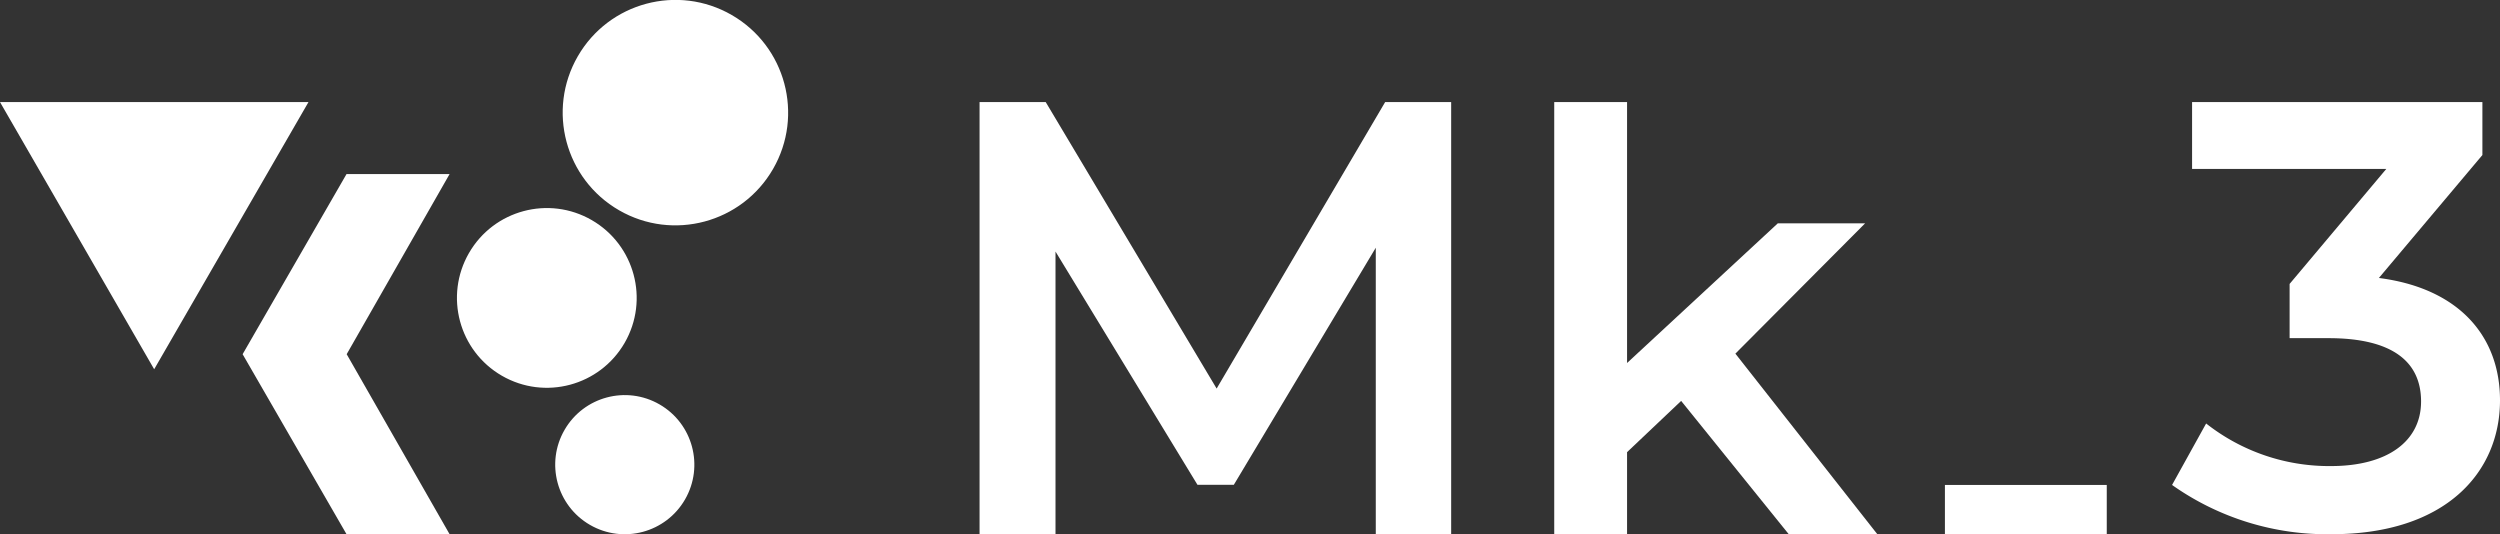 <svg xmlns="http://www.w3.org/2000/svg" width="176.1" height="37.63" viewBox="0 0 176.1 37.63"><rect x="0" y="0" width="176.1" height="37.63" fill="#333333" stroke="none"/><defs><style>.cls-1{fill:#fff;}</style></defs><g id="レイヤー_2" data-name="レイヤー 2"><g id="TOP"><polygon class="cls-1" points="10.86 26.01 0 7.19 21.73 7.19 10.86 26.01"/><polygon class="cls-1" points="31.67 12.26 24.41 12.26 17.09 24.95 24.41 37.63 31.67 37.63 24.42 24.95 31.67 12.26"/><circle class="cls-1" cx="44.01" cy="32.73" r="4.9" transform="translate(-6.34 54.48) rotate(-60)"/><circle class="cls-1" cx="38.52" cy="20.99" r="6.33" transform="translate(1.08 43.85) rotate(-60)"/><circle class="cls-1" cx="47.58" cy="7.94" r="7.94" transform="translate(16.91 45.17) rotate(-60)"/><path class="cls-1" d="M96.91,37.63l0-20.18-10,16.7H84.35l-10-16.43V37.63H69V7.19h4.66L85.7,27.37,97.57,7.19h4.65l0,30.44Z"/><path class="cls-1" d="M118.42,28.24l-3.81,3.61v5.78h-5.13V7.19h5.13V25.57l10.62-9.84h6.15l-9.14,9.18,10,12.72H126Z"/><path class="cls-1" d="M137,34.16H148.4v3.47H137Z"/><path class="cls-1" d="M176.1,28.2c0,5.06-3.81,9.43-11.87,9.43A18.91,18.91,0,0,1,153,34.16l2.4-4.33a14,14,0,0,0,8.79,3c4,0,6.35-1.76,6.35-4.55s-2-4.46-6.52-4.46h-2.74V20l6.81-8.1H154.41V7.19h20.45v3.73l-7.29,8.66C173.23,20.31,176.1,23.7,176.1,28.2Z"/></g></g></svg>